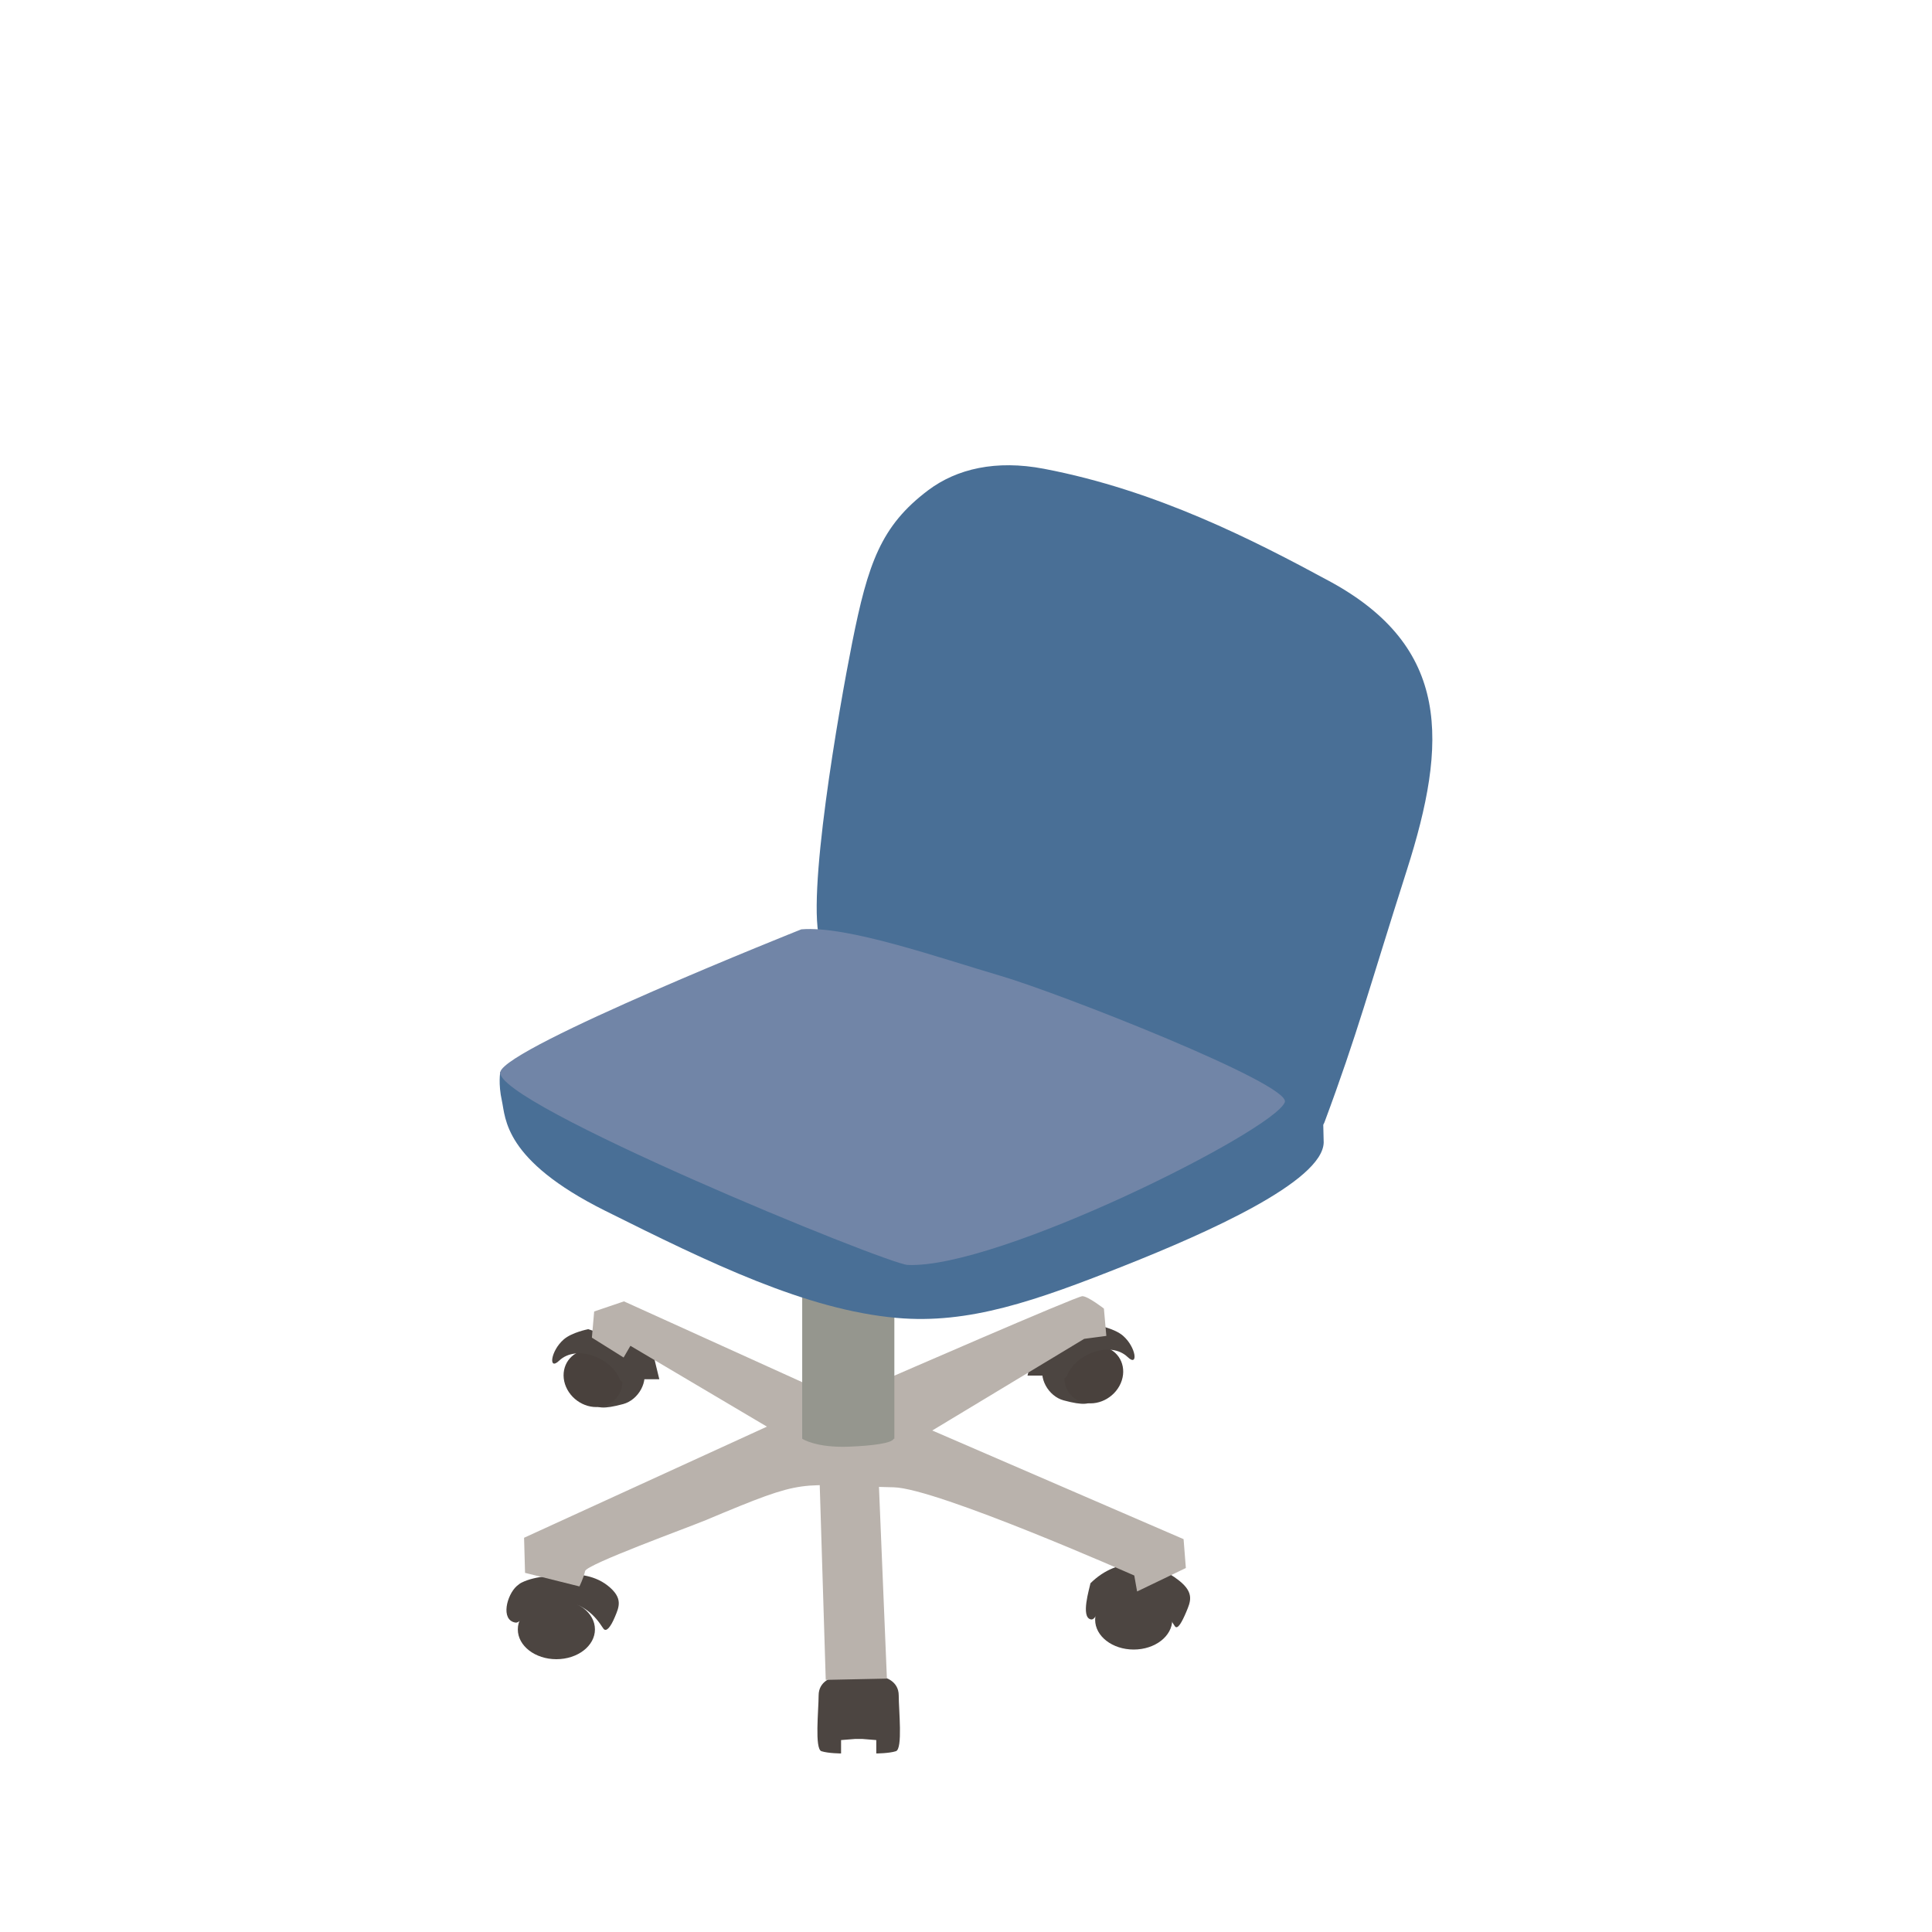 <?xml version="1.0" encoding="UTF-8"?>
<svg id="_レイヤー_3" data-name="レイヤー 3" xmlns="http://www.w3.org/2000/svg" viewBox="0 0 500 500">
  <defs>
    <style>
      .cls-1 {
        fill: none;
      }

      .cls-2 {
        fill: #7185a7;
      }

      .cls-3 {
        fill: #b9b2ac;
      }

      .cls-4 {
        fill: #4c4541;
      }

      .cls-5 {
        fill: #95968e;
      }

      .cls-6 {
        fill: #49413d;
      }

      .cls-7 {
        fill: #496f96;
      }
    </style>
  </defs>
  <rect class="cls-1" width="500" height="500"/>
  <g>
    <path class="cls-7" d="M212.37,243.93c-3.98-10.64,4.83-60.86,8.16-77.55,4.1-20.57,7.45-30.3,19.69-39.51,7.39-5.55,17.53-7.92,29.95-5.55,29.12,5.55,54.36,18.52,73.83,29.06,31.57,17.08,30.62,41.78,20.1,74.77-9.95,31.17-12.74,42.22-21.33,65.3-4.95,13.31-126.15-35.19-130.4-46.52Z"/>
    <g>
      <path class="cls-4" d="M166.34,353.61c1.68,3.91-1.15,8.7-5.06,9.76-10.26,2.78-7.21-1.45-8.89-5.36-1.68-3.91.08-8.07,3.93-9.28,3.85-1.21,8.33.97,10.02,4.88Z"/>
      <path class="cls-6" d="M160.44,354.53c1.68,3.91-.08,8.07-3.93,9.28-3.85,1.22-8.33-.97-10.02-4.88-1.68-3.91.08-8.06,3.93-9.28,3.85-1.22,8.33.97,10.02,4.88Z"/>
      <path class="cls-4" d="M152.24,343.99s-4.2.8-6.33,2.64c-3.44,2.97-4.04,8.22-1.21,5.52,4.52-4.32,13.57-.72,15.67,4.8.72,1.85,5.13,0,5.13,0h5.13l-1.81-7.44-16.58-5.52Z"/>
      <path class="cls-4" d="M270.2,352.65c-1.68,3.91,1.15,8.7,5.05,9.76,10.25,2.78,7.2-1.45,8.89-5.36,1.68-3.91-.08-8.06-3.93-9.28-3.85-1.21-8.33.97-10.01,4.88Z"/>
      <path class="cls-6" d="M276.1,353.57c-1.68,3.91.08,8.07,3.93,9.28,3.85,1.22,8.33-.97,10.02-4.88,1.68-3.91-.08-8.06-3.93-9.28-3.85-1.22-8.33.97-10.02,4.88Z"/>
      <path class="cls-4" d="M284.29,343.04s4.2.8,6.33,2.64c3.44,2.97,4.04,8.23,1.21,5.52-4.52-4.32-13.56-.72-15.67,4.8-.7,1.85-5.12,0-5.12,0h-5.12l1.81-7.44,16.58-5.52Z"/>
      <path class="cls-4" d="M133.73,410.47c-2.59,2.34-4.22,8.74-.4,9.44,2.24.41,2.58-6.07,12.01-5.49,7.27.45,10.14,6.26,10.87,7.13.72.86,1.83-.48,2.92-3.08,1.09-2.6,2.18-4.91-1.82-8.09-3.98-3.17-9.04-2.89-9.07-2.89-4.27.24-9.53.23-13.26,2.09-.37.18-.8.5-1.25.9Z"/>
      <path class="cls-4" d="M153.97,421.69c0,4.26-4.47,7.71-9.98,7.71s-9.98-3.45-9.98-7.71,4.47-7.71,9.98-7.71,9.98,3.45,9.98,7.71Z"/>
      <path class="cls-4" d="M282.21,409.75c-.29,1.47-2.53,8.66.02,9.33,2.18.58,1.55-6.54,10.98-5.96,7.27.45,10.16,6.93,10.88,7.8.72.87,1.81-1.16,2.91-3.75,1.08-2.6,2.18-4.91-1.82-8.09-6.49-5.17-15.62-6.57-22.98.67Z"/>
      <path class="cls-4" d="M303.38,419.19c0,4.26-4.46,7.71-9.98,7.71s-9.98-3.45-9.98-7.71,4.47-7.71,9.98-7.71,9.98,3.45,9.98,7.71Z"/>
      <path class="cls-3" d="M229.09,357.05s49.56-21.6,51.02-21.6,5.58,3.21,5.58,3.21l.63,7.07-5.73.76-39.32,23.72,65.04,28.12.59,7.47-12.62,6.07-.73-4.13s-51.11-22.59-62.25-22.83c-25.72-.54-21.58-2.86-48.63,8.49-4.5,1.89-30.88,11.44-31.25,13.19-.36,1.73-1.46,3.97-1.46,3.97l-14.08-3.51-.25-9.08,62.85-28.76-35.33-20.92-1.76,3.03-8.21-5.14.59-6.77,7.71-2.62,46.35,21.01,21.26-.78Z"/>
      <path class="cls-5" d="M231.47,328.38h-23.86v43.97s3.53,2.38,12.08,2.05c6.14-.24,11.17-.91,11.59-2.05h.18v-43.97Z"/>
      <path class="cls-4" d="M215.49,434.15s-3.63.87-3.63,4.62-1.08,13.86.73,14.44c1.81.58,5.08.58,5.08.58v-3.46l3.63-.29h1.86l3.62.29v3.46s3.27,0,5.08-.58c1.81-.58.73-10.69.73-14.44s-3.63-4.62-3.63-4.62h-13.46Z"/>
      <polygon class="cls-3" points="211.94 377.65 213.7 434.75 229.53 434.42 227.19 377.89 211.94 377.65"/>
    </g>
    <g>
      <path class="cls-7" d="M129.48,277.39s-.58,3.05.41,7.51c.99,4.46.42,15.31,26.66,28.41,27.48,13.72,52.12,25.66,75.47,27.76,18.69,1.68,35.9-4.33,59.47-13.71,20.51-8.16,50.86-21.55,51.08-31.7l-.23-9.41-.4-2-212.46-6.85Z"/>
      <path class="cls-2" d="M207.41,240.5s-76.29,30.37-77.93,36.9c-2,7.95,99.93,49.7,105.41,49.96,23.36,1.11,94.86-34.78,97.62-42.12,1.75-4.65-58.43-28.25-73.42-32.65-16.23-4.77-39.79-13.06-51.68-12.08Z"/>
    </g>
  </g>
</svg>